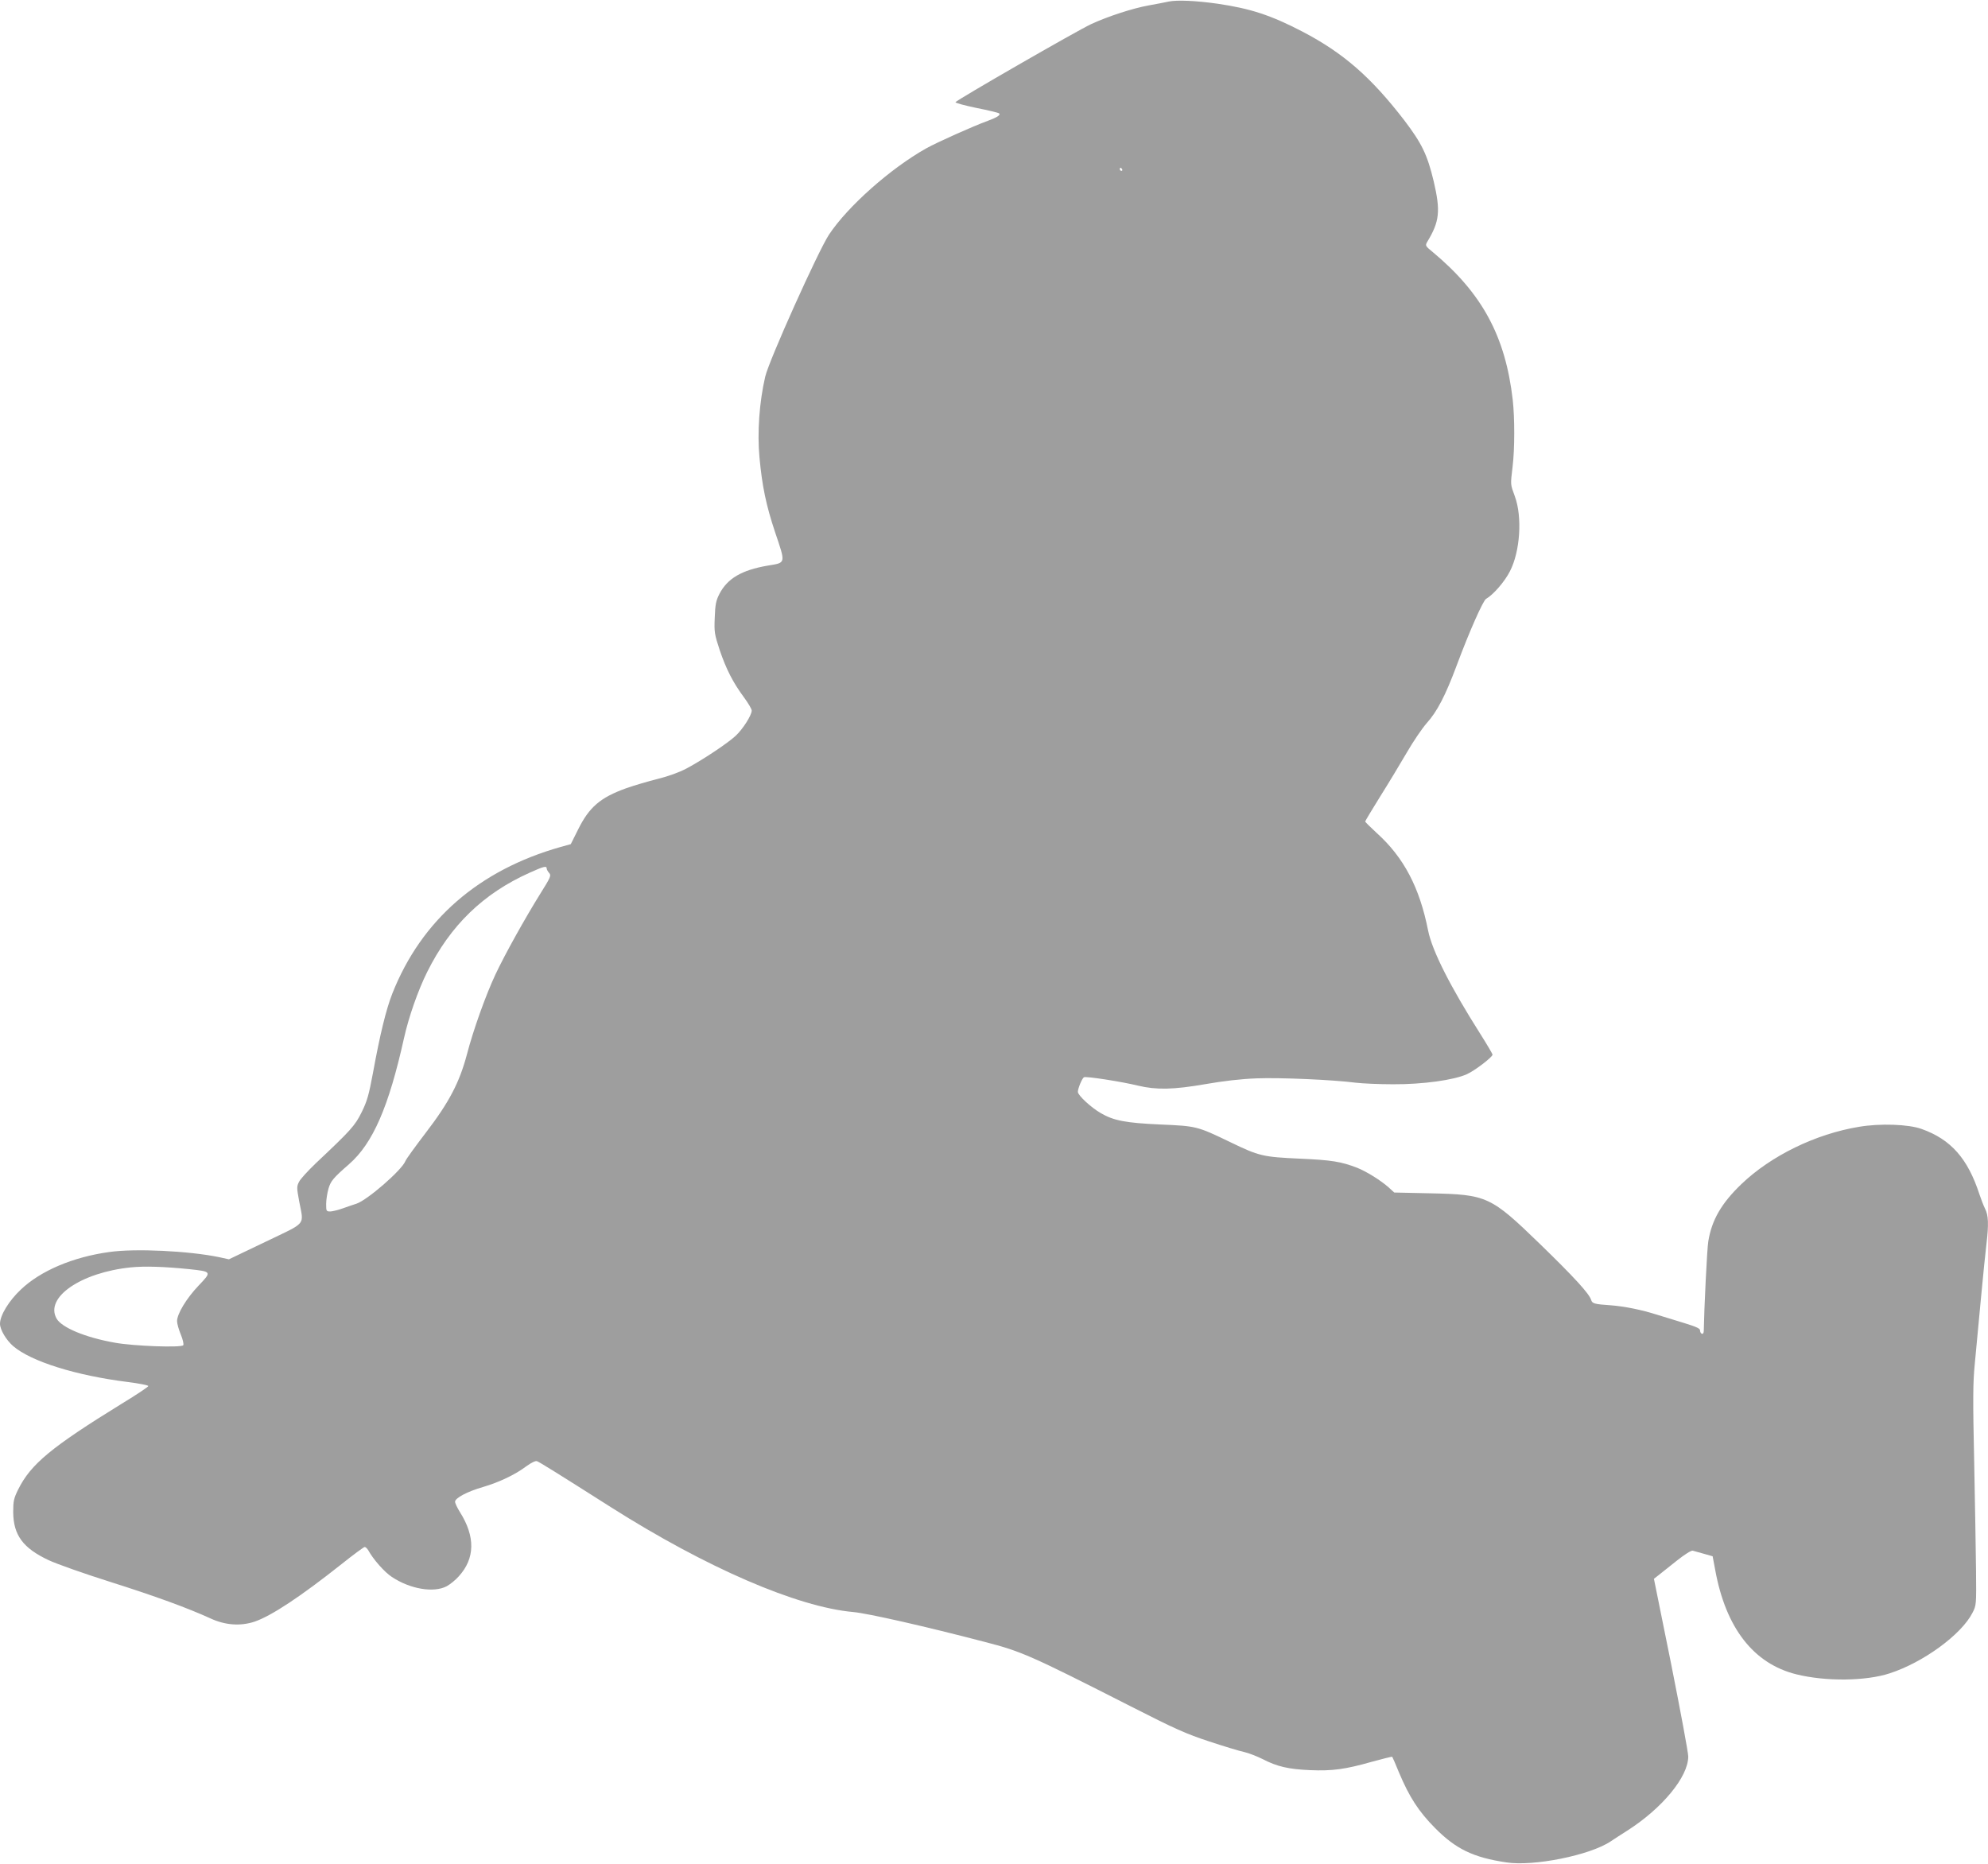 <?xml version="1.0" standalone="no"?>
<!DOCTYPE svg PUBLIC "-//W3C//DTD SVG 20010904//EN"
 "http://www.w3.org/TR/2001/REC-SVG-20010904/DTD/svg10.dtd">
<svg version="1.0" xmlns="http://www.w3.org/2000/svg"
 width="1280pt" height="1200pt" viewBox="0 0 1280 1200"
 preserveAspectRatio="xMidYMid meet">
<g transform="translate(0,1200) scale(0.1,-0.1)"
fill="#9e9e9e" stroke="none">
<path d="M7525 11990 c-22 -5 -80 -16 -130 -25 -100 -18 -261 -70 -369 -120
-87 -40 -869 -490 -874 -503 -1 -5 59 -21 135 -37 76 -15 142 -31 146 -35 11
-10 -11 -25 -73 -48 -94 -34 -328 -139 -396 -177 -230 -129 -505 -373 -626
-555 -70 -106 -387 -811 -411 -915 -38 -163 -52 -360 -37 -520 17 -185 43
-309 100 -480 70 -208 72 -197 -49 -217 -166 -29 -257 -82 -309 -182 -22 -43
-27 -68 -30 -152 -4 -94 -2 -106 32 -210 42 -123 85 -208 157 -305 27 -37 49
-74 49 -84 0 -30 -58 -121 -105 -164 -54 -49 -210 -153 -315 -209 -47 -25
-117 -50 -185 -67 -60 -15 -152 -42 -203 -60 -167 -60 -238 -121 -310 -266
l-47 -94 -65 -18 c-527 -149 -897 -471 -1084 -944 -40 -102 -79 -261 -125
-513 -26 -139 -37 -179 -72 -250 -44 -89 -70 -117 -296 -330 -49 -47 -98 -100
-107 -118 -16 -31 -16 -38 0 -125 30 -161 54 -132 -216 -262 l-236 -113 -64
14 c-194 40 -539 57 -706 33 -234 -32 -443 -121 -569 -241 -78 -73 -135 -167
-135 -221 0 -38 40 -105 85 -144 114 -98 402 -189 738 -231 72 -9 132 -21 132
-26 0 -5 -76 -56 -170 -113 -456 -281 -587 -390 -668 -553 -28 -57 -32 -74
-32 -145 1 -148 62 -232 228 -310 51 -24 229 -87 397 -140 294 -93 498 -168
645 -235 95 -44 193 -51 284 -21 110 38 297 162 562 372 75 60 142 109 147
109 6 0 16 -10 23 -21 30 -56 104 -141 152 -172 117 -78 269 -104 353 -60 22
12 57 40 78 64 105 115 107 256 7 414 -17 27 -31 57 -31 66 0 24 79 66 180 95
105 31 208 80 278 133 35 25 60 37 70 33 16 -6 123 -72 477 -297 612 -388
1198 -642 1559 -674 96 -9 466 -93 845 -192 237 -61 294 -86 941 -415 288
-147 359 -178 505 -226 94 -31 195 -62 225 -68 30 -7 84 -28 120 -46 92 -48
167 -65 305 -71 143 -6 226 5 398 54 70 19 129 34 131 32 2 -2 22 -48 44 -102
66 -157 126 -250 232 -357 134 -135 245 -189 459 -221 175 -27 538 46 671 135
19 13 67 44 105 68 228 145 395 348 395 479 0 25 -50 293 -110 595 l-111 549
32 25 c17 14 70 55 117 93 49 39 92 66 101 63 9 -2 41 -11 72 -20 l56 -16 17
-90 c68 -372 247 -602 522 -670 189 -47 447 -44 600 6 217 70 463 250 534 390
25 48 25 52 23 269 -1 121 -7 438 -12 705 -9 404 -8 509 4 630 8 80 25 267 39
415 14 149 30 309 36 356 15 126 13 185 -9 227 -10 20 -26 62 -36 92 -75 231
-184 354 -372 421 -85 31 -269 37 -404 14 -279 -46 -566 -186 -757 -369 -128
-123 -191 -231 -213 -369 -8 -45 -27 -442 -29 -575 0 -15 -5 -22 -13 -19 -6 2
-11 12 -11 21 1 12 -22 23 -100 47 -55 17 -135 41 -176 54 -100 32 -209 54
-300 61 -104 7 -118 11 -125 34 -13 42 -111 148 -328 359 -320 310 -342 320
-711 328 l-229 5 -36 33 c-51 45 -140 101 -202 126 -104 40 -164 50 -369 59
-239 11 -262 16 -450 107 -212 102 -216 103 -450 113 -222 10 -300 25 -382 73
-63 36 -148 115 -148 137 0 22 27 87 39 94 12 8 243 -28 349 -54 118 -28 227
-26 434 10 115 20 225 33 328 37 153 6 493 -9 640 -28 41 -5 149 -10 240 -10
190 -1 392 27 475 65 51 23 165 110 165 126 0 4 -35 64 -78 132 -195 307 -311
537 -337 667 -55 278 -157 471 -330 627 -41 38 -75 71 -75 75 0 3 43 75 96
160 53 84 130 212 172 284 41 71 99 156 128 189 67 74 121 178 194 374 80 215
169 415 188 426 47 27 120 111 154 178 66 128 80 349 32 481 -30 82 -29 73
-15 192 14 114 14 314 1 430 -47 410 -197 687 -515 952 -48 39 -49 42 -36 65
80 132 87 198 42 391 -41 171 -76 243 -189 392 -215 279 -393 434 -655 571
-206 107 -336 149 -547 180 -141 20 -262 25 -315 14z m-300 -1080 c3 -5 1 -10
-4 -10 -6 0 -11 5 -11 10 0 6 2 10 4 10 3 0 8 -4 11 -10z m-3705 -4502 c0 -6
7 -19 16 -29 14 -16 10 -26 -59 -136 -97 -156 -227 -389 -287 -517 -62 -132
-143 -358 -184 -516 -48 -180 -114 -307 -266 -505 -67 -88 -126 -169 -130
-181 -23 -58 -245 -251 -315 -274 -16 -5 -55 -18 -85 -29 -30 -11 -67 -20 -82
-21 -27 0 -28 2 -28 48 0 27 7 71 15 99 15 50 30 68 133 158 153 134 255 369
353 810 30 136 91 310 150 428 149 299 360 504 659 638 91 41 110 46 110 27z
m-2305 -2579 c150 -16 150 -16 63 -107 -78 -82 -138 -182 -138 -228 0 -16 11
-55 24 -86 13 -31 20 -62 16 -69 -11 -17 -318 -6 -440 16 -192 34 -344 98
-376 156 -76 136 157 296 478 329 89 9 213 5 373 -11z"/>
</g>
</svg>
